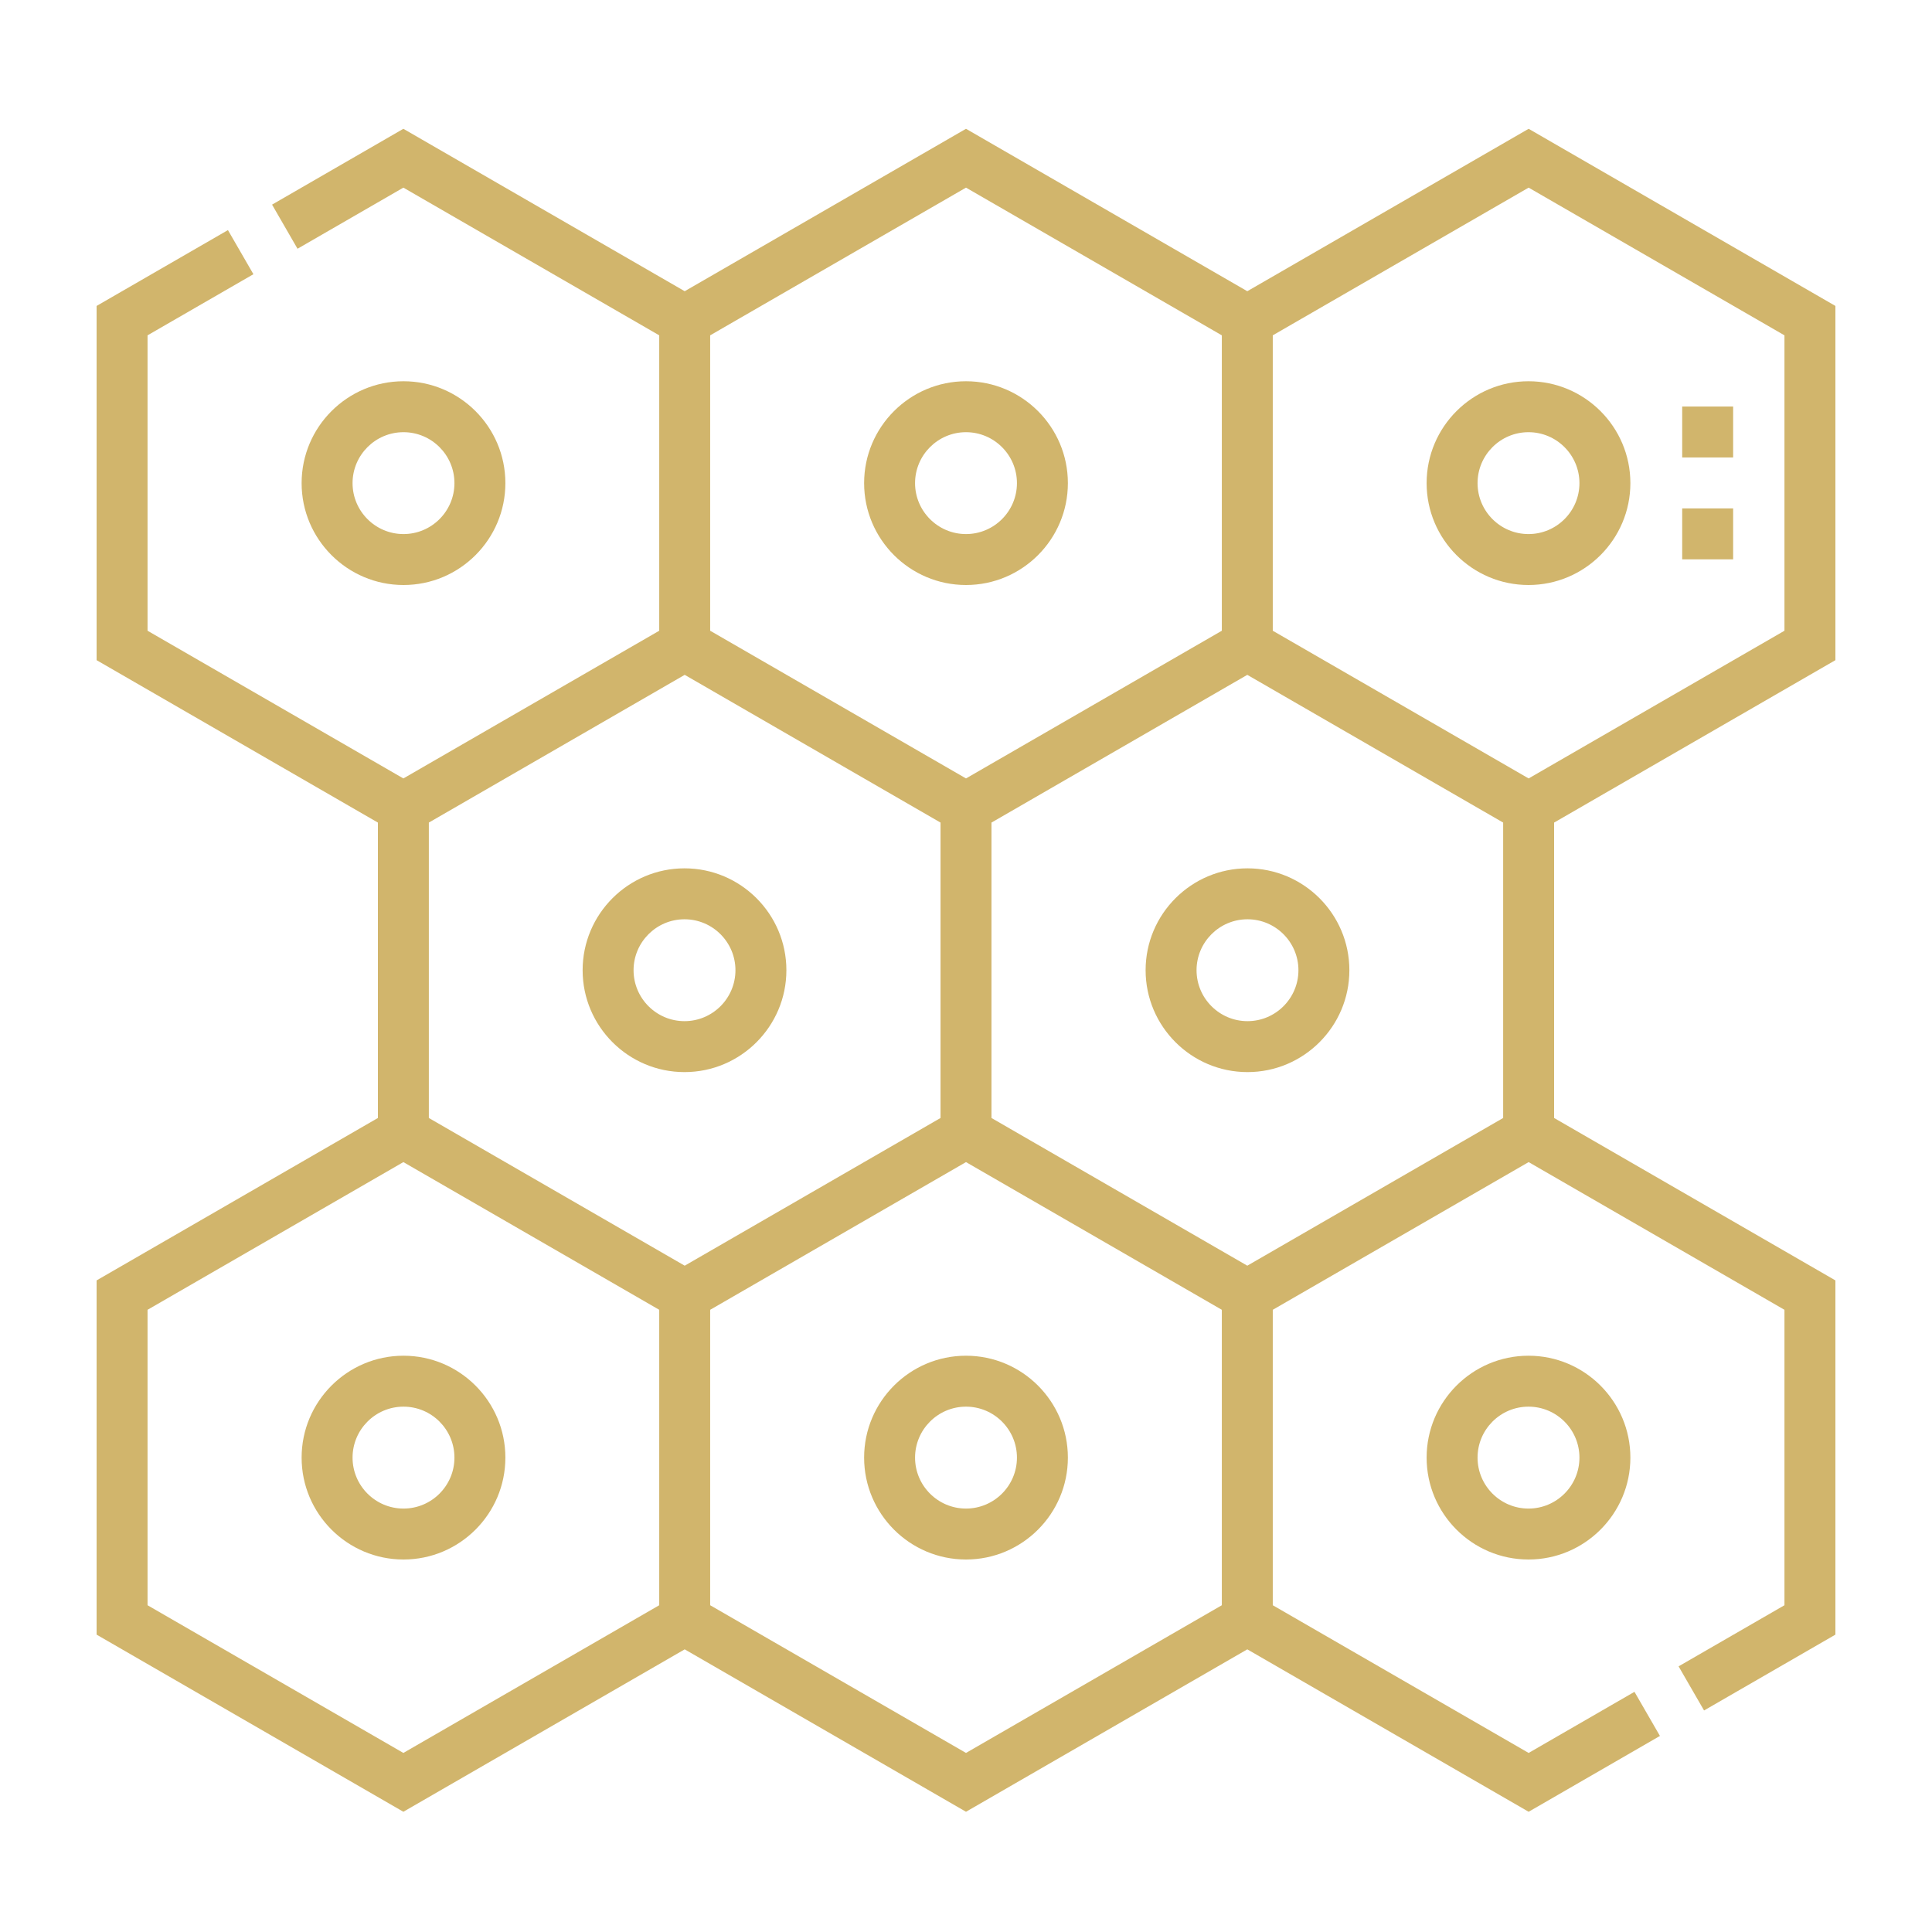 <svg width="60" height="60" viewBox="0 0 60 60" fill="none" xmlns="http://www.w3.org/2000/svg">
<path d="M57 20.502V9.501L47.473 4L38.736 9.044L30 4L21.264 9.044L12.527 4L8.449 6.355L9.24 7.725L12.527 5.827L20.473 10.414V19.588L12.527 24.175L4.582 19.588V10.414L7.87 8.516L7.079 7.146L3 9.501V20.502L11.736 25.546V34.72L3 39.764V50.765L12.527 56.266L21.264 51.222L30 56.266L38.736 51.222L47.473 56.266L51.551 53.911L50.76 52.541L47.473 54.439L39.527 49.852V40.677L47.473 36.09L55.418 40.677V49.852L52.13 51.75L52.921 53.12L57 50.765V39.764L48.264 34.72V25.546L57 20.502ZM55.418 10.414V19.588L47.473 24.175L39.527 19.588V10.414L47.473 5.827L55.418 10.414ZM30 5.827L37.945 10.414V19.588L30 24.175L22.055 19.588V10.414L30 5.827ZM13.318 25.546L21.264 20.958L29.209 25.546V34.72L21.264 39.307L13.318 34.72V25.546ZM4.582 49.852V40.677L12.527 36.09L20.473 40.677V49.852L12.527 54.439L4.582 49.852ZM30 54.439L22.055 49.852V40.677L30 36.09L37.945 40.677V49.852L30 54.439ZM46.682 34.72L38.736 39.307L30.791 34.72V25.546L38.736 20.958L46.682 25.546V34.72Z" fill="#D1B56C"/>
<path d="M52.242 12.625H53.824V14.207H52.242V12.625Z" fill="#D1B56C"/>
<path d="M52.242 15.789H53.824V17.371H52.242V15.789Z" fill="#D1B56C"/>
<path d="M47.469 18.168C49.213 18.168 50.633 16.749 50.633 15.004C50.633 13.259 49.213 11.84 47.469 11.84C45.724 11.84 44.305 13.259 44.305 15.004C44.305 16.749 45.724 18.168 47.469 18.168ZM47.469 13.422C48.341 13.422 49.051 14.132 49.051 15.004C49.051 15.876 48.341 16.586 47.469 16.586C46.596 16.586 45.887 15.876 45.887 15.004C45.887 14.132 46.596 13.422 47.469 13.422Z" fill="#D1B56C"/>
<path d="M30 18.168C31.745 18.168 33.164 16.749 33.164 15.004C33.164 13.259 31.745 11.84 30 11.84C28.255 11.84 26.836 13.259 26.836 15.004C26.836 16.749 28.255 18.168 30 18.168ZM30 13.422C30.872 13.422 31.582 14.132 31.582 15.004C31.582 15.876 30.872 16.586 30 16.586C29.128 16.586 28.418 15.876 28.418 15.004C28.418 14.132 29.128 13.422 30 13.422Z" fill="#D1B56C"/>
<path d="M15.695 15.004C15.695 13.259 14.276 11.84 12.531 11.84C10.787 11.84 9.367 13.259 9.367 15.004C9.367 16.749 10.787 18.168 12.531 18.168C14.276 18.168 15.695 16.749 15.695 15.004ZM10.949 15.004C10.949 14.132 11.659 13.422 12.531 13.422C13.404 13.422 14.113 14.132 14.113 15.004C14.113 15.876 13.404 16.586 12.531 16.586C11.659 16.586 10.949 15.876 10.949 15.004Z" fill="#D1B56C"/>
<path d="M44.305 45.268C44.305 47.012 45.724 48.432 47.469 48.432C49.213 48.432 50.633 47.012 50.633 45.268C50.633 43.523 49.213 42.103 47.469 42.103C45.724 42.103 44.305 43.523 44.305 45.268ZM49.051 45.268C49.051 46.14 48.341 46.85 47.469 46.85C46.596 46.85 45.887 46.14 45.887 45.268C45.887 44.395 46.596 43.685 47.469 43.685C48.341 43.685 49.051 44.395 49.051 45.268Z" fill="#D1B56C"/>
<path d="M30 42.103C28.255 42.103 26.836 43.523 26.836 45.268C26.836 47.012 28.255 48.432 30 48.432C31.745 48.432 33.164 47.012 33.164 45.268C33.164 43.523 31.745 42.103 30 42.103ZM30 46.85C29.128 46.85 28.418 46.14 28.418 45.268C28.418 44.395 29.128 43.685 30 43.685C30.872 43.685 31.582 44.395 31.582 45.268C31.582 46.14 30.872 46.85 30 46.85Z" fill="#D1B56C"/>
<path d="M12.531 42.103C10.787 42.103 9.367 43.523 9.367 45.268C9.367 47.012 10.787 48.432 12.531 48.432C14.276 48.432 15.695 47.012 15.695 45.268C15.695 43.523 14.276 42.103 12.531 42.103ZM12.531 46.85C11.659 46.85 10.949 46.14 10.949 45.268C10.949 44.395 11.659 43.685 12.531 43.685C13.404 43.685 14.113 44.395 14.113 45.268C14.113 46.14 13.404 46.85 12.531 46.85Z" fill="#D1B56C"/>
<path d="M24.422 30.131C24.422 28.386 23.003 26.967 21.258 26.967C19.513 26.967 18.094 28.386 18.094 30.131C18.094 31.875 19.513 33.295 21.258 33.295C23.003 33.295 24.422 31.875 24.422 30.131ZM19.676 30.131C19.676 29.259 20.386 28.549 21.258 28.549C22.13 28.549 22.84 29.259 22.84 30.131C22.84 31.003 22.13 31.713 21.258 31.713C20.386 31.713 19.676 31.003 19.676 30.131Z" fill="#D1B56C"/>
<path d="M35.578 30.131C35.578 31.875 36.998 33.295 38.742 33.295C40.487 33.295 41.906 31.875 41.906 30.131C41.906 28.386 40.487 26.967 38.742 26.967C36.998 26.967 35.578 28.386 35.578 30.131ZM40.324 30.131C40.324 31.003 39.614 31.713 38.742 31.713C37.87 31.713 37.16 31.003 37.16 30.131C37.16 29.259 37.87 28.549 38.742 28.549C39.614 28.549 40.324 29.259 40.324 30.131Z" fill="#D1B56C"/>
</svg>

